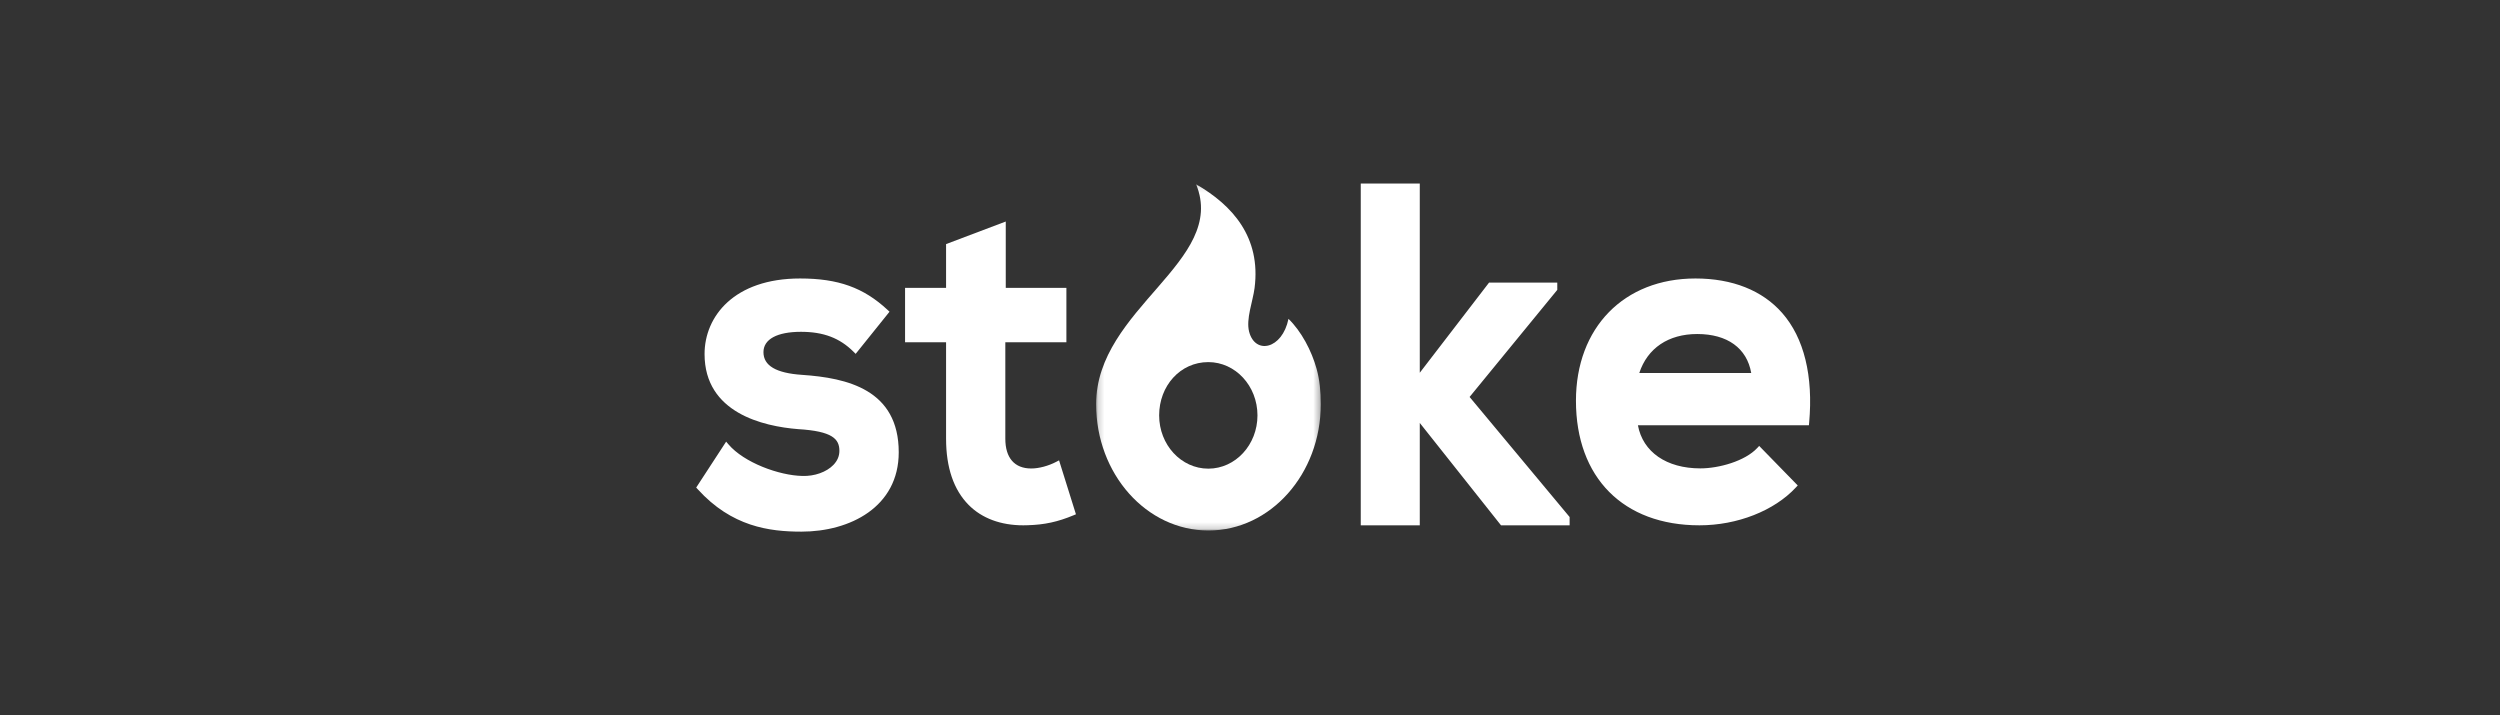 <?xml version="1.0" encoding="UTF-8"?> <svg xmlns="http://www.w3.org/2000/svg" xmlns:xlink="http://www.w3.org/1999/xlink" width="395" height="113" viewBox="0 0 395 113"><rect x="0" y="0" width="395" height="113" fill="#333333" stroke="none"/><defs><path id="is5bn9hsja" d="M0 0H395V113H0z"></path><path id="lxvj39ii7b" d="M0 0H395V113H0z"></path><path id="jiq4im34qd" d="M0.186 0.114L35.687 0.114 35.687 54.819 0.186 54.819z"></path></defs><g fill="none" fill-rule="evenodd"><mask id="jmum4y528c" fill="#fff"><use xlink:href="#lxvj39ii7b"></use></mask><g mask="url(#jmum4y528c)"><g><path fill="#FFF" d="M16.722 30.228c-4.102-.275-6.096-1.45-6.096-3.588 0-2.042 2.16-3.213 5.928-3.213 3.559 0 6.125.975 8.318 3.163l.322.32 5.351-6.66-.31-.288C26.438 16.437 22.433 15 16.413 15 5.986 15 1.32 20.996 1.32 26.938c0 9.3 9.26 11.425 14.787 11.865 5.427.328 6.517 1.558 6.517 3.437 0 .822-.32 1.569-.95 2.22-1.079 1.119-2.968 1.804-4.9 1.74-3.656-.07-9.224-2.098-11.688-5.003l-.356-.419L0 48.034l.238.262C5.598 54.205 11.53 55 16.624 55 24.277 55 32 51.125 32 42.463c0-9.92-8.165-11.75-15.278-12.235M56.897 43.963c-1.268.662-2.75 1.057-3.968 1.057-2.637 0-4.088-1.672-4.088-4.71V25.081h9.649v-8.6h-9.58V6l-9.43 3.566v6.917H33v8.599h6.48v15.227c0 4.566 1.204 8.093 3.578 10.482C45.152 52.897 48.125 54 51.686 54c.227 0 .458-.005.69-.014 2.656-.075 4.759-.532 7.259-1.576l.365-.152-2.668-8.522-.435.227zM136.05 16.803L136.05 15.647 125.274 15.647 114.324 29.896 114.324 0 105 0 105 54 114.324 54 114.324 37.822 127.16 54 138 54 138 52.689 122.196 33.719zM149.008 29.93c1.292-3.92 4.596-6.155 9.155-6.155 4.764 0 7.845 2.236 8.53 6.154h-17.685zm22.577-9.478C168.458 16.885 163.719 15 157.88 15 146.587 15 139 22.763 139 34.317 139 46.459 146.477 54 158.514 54c5.976 0 11.816-2.295 15.24-5.988l.288-.31-6.093-6.247-.294.317c-1.952 2.099-6.095 3.233-9 3.233-5.357 0-9.089-2.596-9.866-6.812h27.018l.036-.395c.668-7.411-.804-13.409-4.258-17.346z" transform="translate(110 29)"></path><g transform="translate(110 29) translate(63)"><mask id="jy2wy63cee" fill="#fff"><use xlink:href="#jiq4im34qd"></use></mask><path fill="#FFF" d="M17.912 45.047c-4.29 0-7.767-3.768-7.767-8.417 0-4.65 3.32-8.417 7.767-8.417 4.29 0 7.768 3.768 7.768 8.417s-3.478 8.417-7.768 8.417m12.669-23.67c-.988 4.818-5.272 5.7-6.221 2.03-.518-2 .585-4.758.862-6.895C26.257 8.465 21.716 3.428 15.984.114 20.98 12.285.186 19.704.186 34.862c0 11.022 7.946 19.957 17.75 19.957 9.803 0 17.75-8.935 17.75-19.957 0-2.041-.19-3.865-.657-5.569-.793-2.883-2.427-5.96-4.448-7.916" mask="url(#jy2wy63cee)"></path></g></g></g></g></svg> 